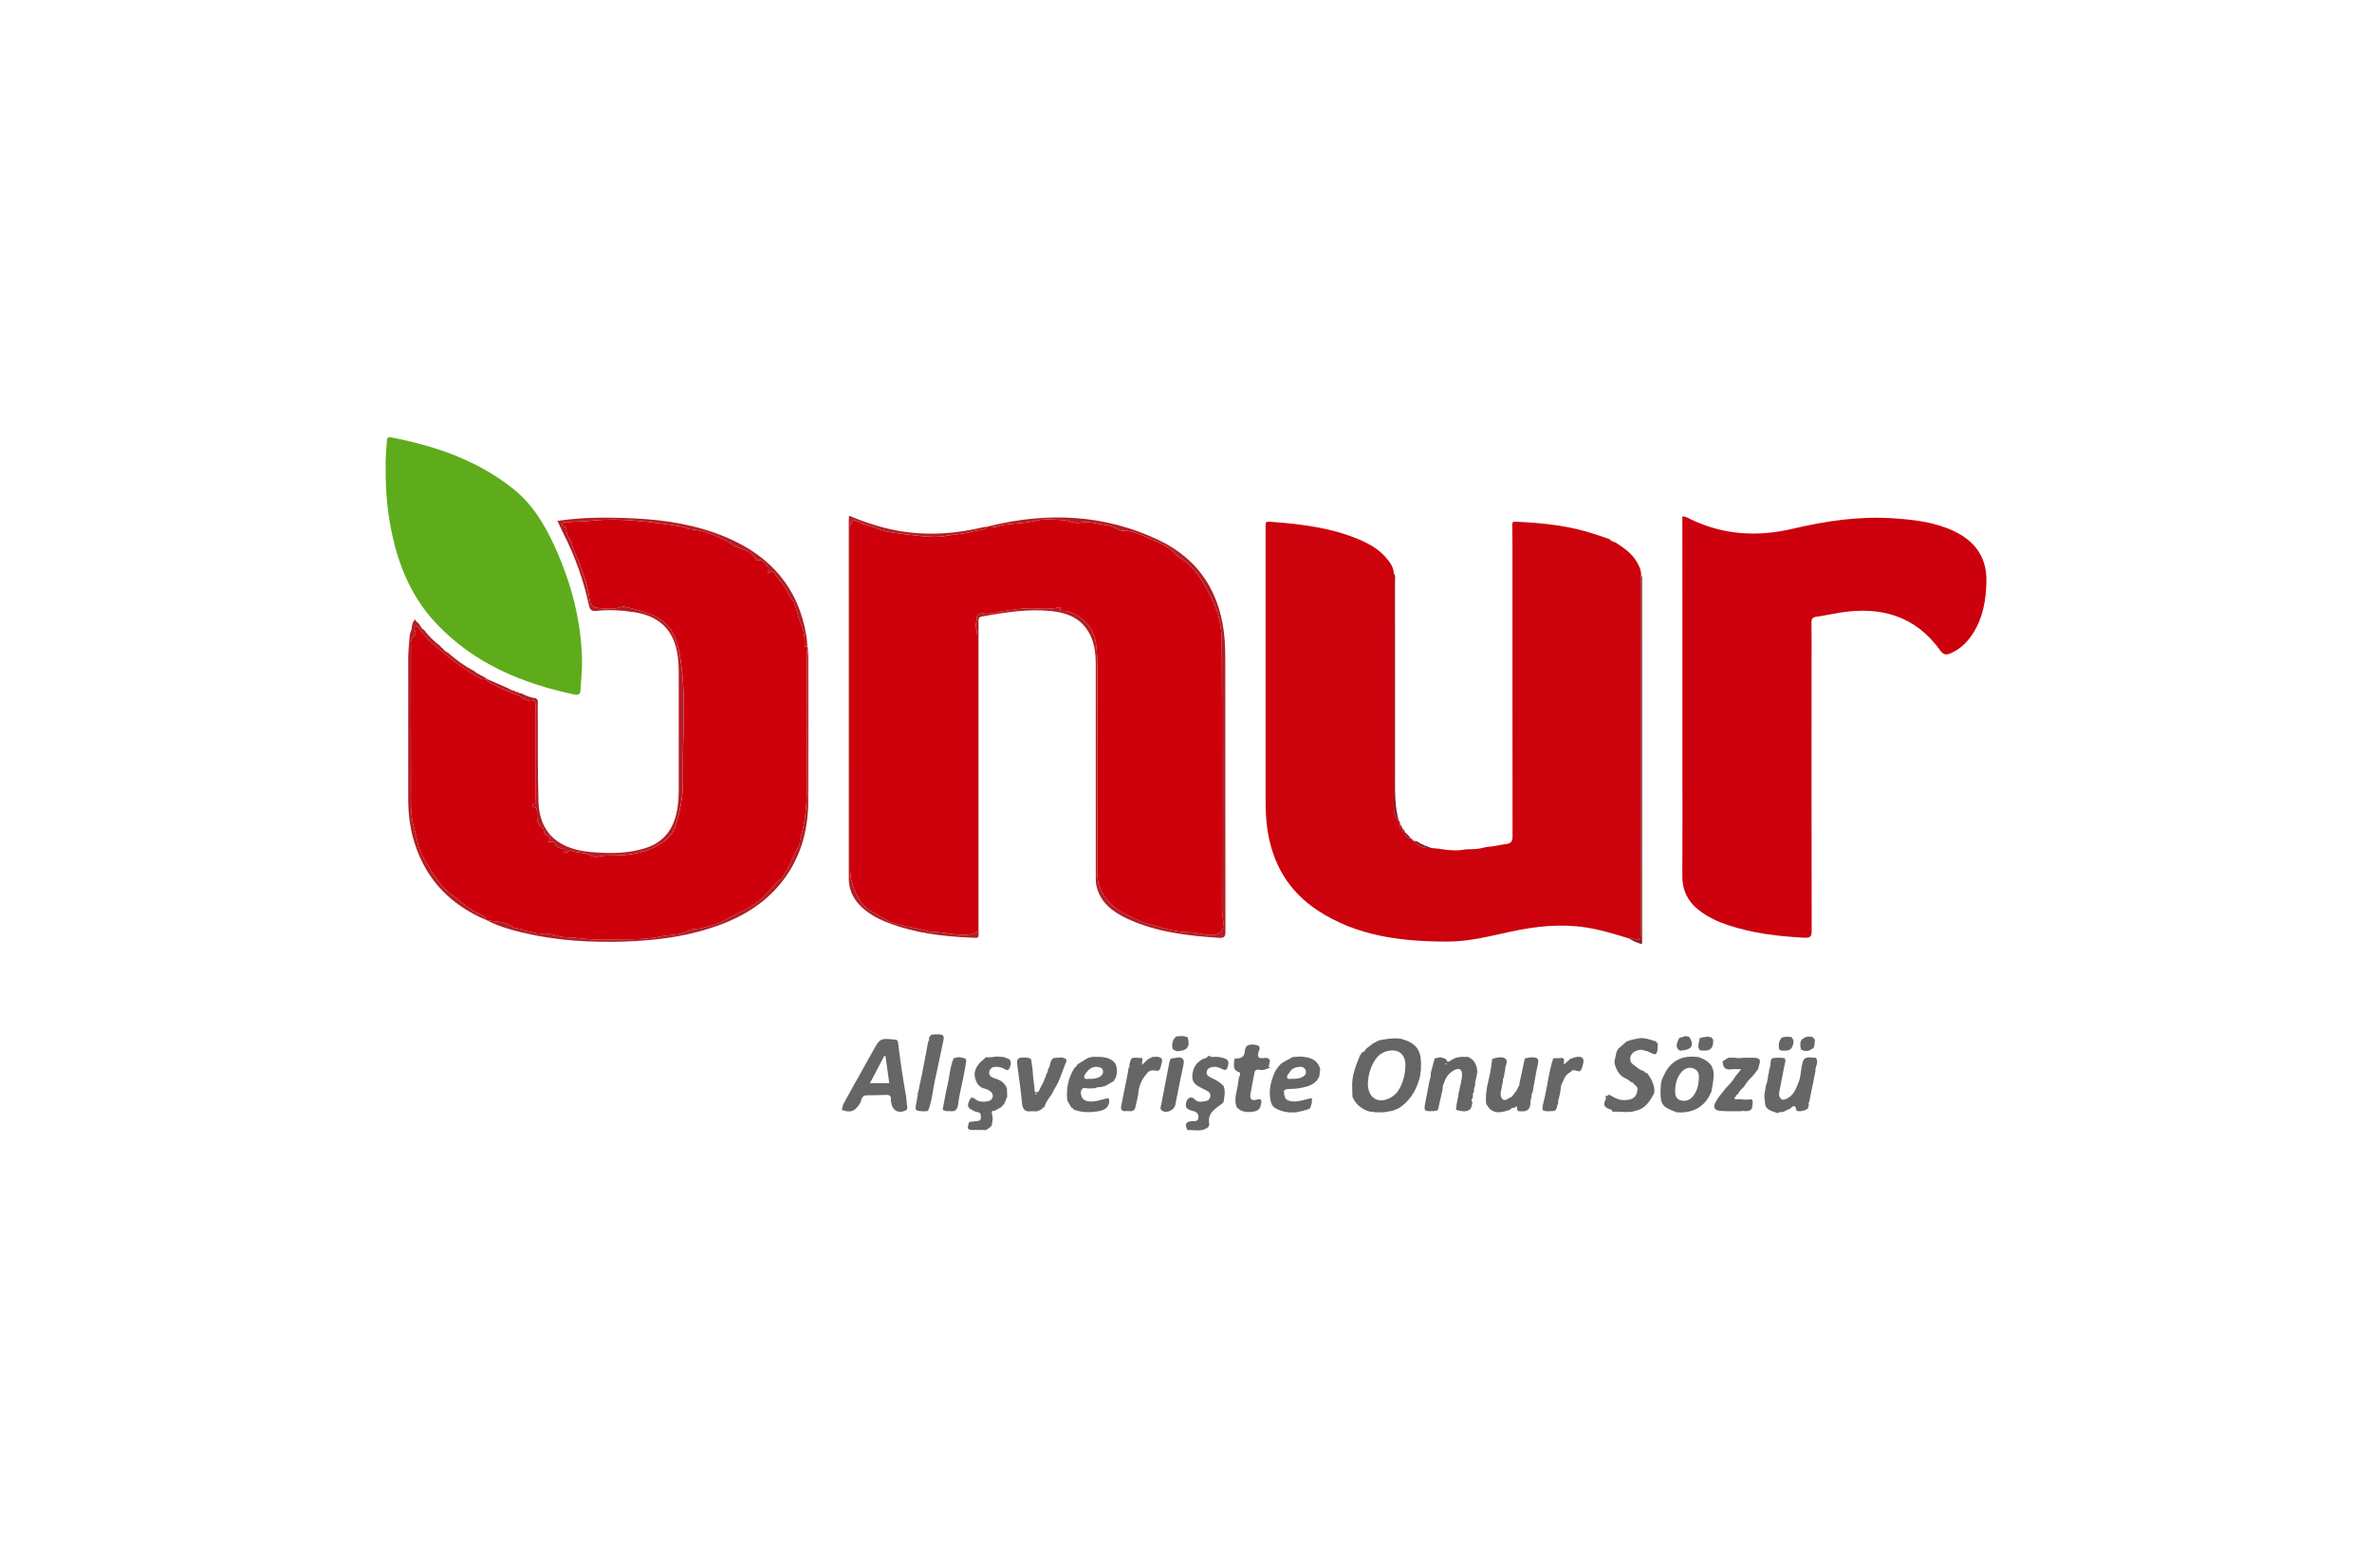 <?xml version="1.0" encoding="utf-8"?>
<!-- Generator: Adobe Illustrator 16.0.0, SVG Export Plug-In . SVG Version: 6.00 Build 0)  -->
<!DOCTYPE svg PUBLIC "-//W3C//DTD SVG 1.1//EN" "http://www.w3.org/Graphics/SVG/1.1/DTD/svg11.dtd">
<svg version="1.1" id="Layer_1" xmlns="http://www.w3.org/2000/svg" xmlns:xlink="http://www.w3.org/1999/xlink" x="0px" y="0px"
	 width="118px" height="78px" viewBox="0 0 118 78" enable-background="new 0 0 118 78" xml:space="preserve">
<g>
	<path fill-rule="evenodd" clip-rule="evenodd" fill="#656565" d="M67.28,54.575c0.001-0.302-0.036-0.603,0.007-0.903
		c0.061-0.42,0.225-0.807,0.385-1.194c0.053-0.018,0.057-0.064,0.064-0.109c0.131-0.005,0.178-0.113,0.242-0.2
		c0.115-0.087,0.23-0.174,0.345-0.261c0.097-0.049,0.193-0.097,0.29-0.145c0.313-0.052,0.624-0.116,0.944-0.09
		c0.043,0.005,0.086,0.009,0.129,0.013c0.723,0.195,0.997,0.525,1.006,1.213c0.001,0.118-0.003,0.236-0.005,0.354
		c-0.008,0.036-0.016,0.072-0.023,0.109c-0.007,0.063-0.013,0.126-0.019,0.189c-0.015,0.056-0.03,0.11-0.045,0.166
		c-0.174,0.602-0.497,1.096-1.032,1.438c-0.1,0.039-0.199,0.077-0.299,0.115c-0.14,0.025-0.278,0.05-0.418,0.075
		c-0.14,0.001-0.278,0.001-0.418,0.002c-0.078-0.012-0.156-0.023-0.234-0.035l-0.016-0.003l-0.01,0.014
		C67.762,55.209,67.452,54.976,67.28,54.575z M68.047,53.915c0,0.719,0.504,1.02,1.095,0.721c0.23-0.117,0.395-0.297,0.51-0.525
		c0.17-0.333,0.25-0.691,0.264-1.062c0.021-0.588-0.352-0.891-0.921-0.743c-0.235,0.061-0.429,0.201-0.569,0.407
		C68.165,53.096,68.065,53.524,68.047,53.915z"/>
	<path fill-rule="evenodd" clip-rule="evenodd" fill="#666666" d="M41.876,55.223c0.023-0.088,0.046-0.176,0.069-0.265
		c0.202-0.366,0.404-0.733,0.606-1.101c0.019-0.03,0.037-0.062,0.055-0.092c0.266-0.476,0.534-0.95,0.796-1.428
		c0.377-0.685,0.376-0.686,1.167-0.603c0.01,0.001,0.02,0.003,0.029,0.005c0.023,0.027,0.048,0.054,0.072,0.081
		c0.111,0.92,0.242,1.838,0.408,2.75c0.01,0.098,0.021,0.195,0.031,0.293c-0.029,0.138,0.136,0.321-0.091,0.41
		c-0.336,0.133-0.607-0.015-0.673-0.359c-0.012-0.057-0.021-0.113-0.033-0.169c0.036-0.191-0.033-0.275-0.236-0.265
		c-0.318,0.017-0.636,0.014-0.954,0.02c-0.289-0.001-0.25,0.271-0.354,0.424C42.515,55.315,42.305,55.385,41.876,55.223z
		 M44.238,53.897c-0.064-0.464-0.127-0.906-0.188-1.35c-0.021-0.001-0.04-0.002-0.061-0.003c-0.231,0.44-0.464,0.882-0.711,1.353
		C43.618,53.897,43.912,53.897,44.238,53.897z"/>
	<path fill-rule="evenodd" clip-rule="evenodd" fill="#666666" d="M79.833,54.806c0.031-0.089,0.111-0.177,0.003-0.268l0.001-0.002
		c0.096,0.049,0.149-0.072,0.236-0.058c0.258,0.152,0.516,0.305,0.836,0.255c0.242-0.013,0.44-0.092,0.519-0.349
		c0.008-0.039,0.016-0.078,0.023-0.117c0.023-0.114-0.002-0.209-0.113-0.266c-0.021-0.021-0.041-0.044-0.062-0.065
		c-0.029-0.049-0.066-0.087-0.128-0.087c-0.08-0.058-0.152-0.132-0.241-0.168c-0.333-0.135-0.484-0.405-0.577-0.726
		c-0.006-0.04-0.012-0.08-0.019-0.12c0.034-0.159,0.068-0.318,0.103-0.478c0.028-0.057,0.056-0.112,0.083-0.168
		c0.139-0.121,0.276-0.242,0.415-0.362c0.227-0.104,0.474-0.125,0.713-0.179c0.098,0.012,0.195,0.023,0.293,0.035
		c0.15,0.043,0.301,0.086,0.45,0.13c0.035,0.041,0.069,0.084,0.104,0.126c-0.007,0.119-0.014,0.238-0.021,0.357
		c-0.018,0.039-0.035,0.079-0.053,0.118c-0.02,0.017-0.038,0.033-0.058,0.05c-0.188-0.028-0.336-0.173-0.531-0.183
		c-0.157-0.075-0.313-0.041-0.457,0.026c-0.279,0.13-0.346,0.486-0.114,0.657c0.163,0.12,0.313,0.27,0.518,0.324
		c0,0,0.021,0.009,0.021,0.008c0.028,0.063,0.087,0.081,0.145,0.1c0.016,0.012,0.03,0.023,0.046,0.035
		c0.072,0.117,0.163,0.227,0.213,0.352c0.086,0.221,0.184,0.48,0.071,0.686c-0.193,0.352-0.422,0.705-0.869,0.799
		c-0.021-0.003-0.039,0.003-0.055,0.019c-0.37,0.098-0.746,0.011-1.119,0.032l0.004,0.006c-0.009-0.137-0.138-0.122-0.216-0.162
		C79.837,55.085,79.757,54.984,79.833,54.806z"/>
	<path fill-rule="evenodd" clip-rule="evenodd" fill="#666666" d="M83.655,55.354c-0.08-0.002-0.159-0.004-0.239-0.006
		c-0.706-0.253-0.806-0.373-0.811-0.998c-0.002-0.146,0.016-0.293,0.024-0.44c0.01-0.047,0.021-0.094,0.03-0.142
		c0.244-0.665,0.645-1.146,1.412-1.19c0.04,0,0.081-0.001,0.121-0.001c0.06,0.003,0.118,0.006,0.178,0.009
		c0.04,0.003,0.08,0.005,0.12,0.008c0.583,0.207,0.796,0.484,0.756,1.017c-0.018,0.236-0.07,0.47-0.107,0.704
		c-0.053,0.104-0.105,0.209-0.157,0.313C84.672,55.113,84.221,55.338,83.655,55.354z M83.335,54.274
		c-0.005,0.198,0.026,0.391,0.239,0.465c0.234,0.081,0.455,0.027,0.622-0.162c0.212-0.24,0.29-0.534,0.315-0.848
		c0.019-0.23,0.003-0.447-0.239-0.553c-0.255-0.111-0.472-0.006-0.637,0.186C83.415,53.621,83.339,53.938,83.335,54.274z"/>
	<path fill-rule="evenodd" clip-rule="evenodd" fill="#666666" d="M87.806,54.913c-0.013-0.135-0.025-0.271-0.038-0.406
		c0.01-0.057,0.019-0.114,0.028-0.171c0.017-0.103,0.034-0.204,0.051-0.307c0.068-0.192,0.106-0.391,0.123-0.593
		c0.045-0.056,0.04-0.119,0.033-0.184c0.061-0.132,0.071-0.274,0.081-0.417c0.008-0.037,0.016-0.073,0.023-0.109
		c0.012-0.017,0.023-0.032,0.034-0.049c0.021-0.001,0.038-0.01,0.049-0.027c0.199-0.025,0.398-0.031,0.598,0.004
		c0.012,0.041,0.023,0.081,0.035,0.122c-0.024,0.116-0.052,0.231-0.074,0.349c-0.08,0.408-0.159,0.817-0.238,1.227
		c-0.023,0.124,0.003,0.24,0.092,0.328c0.061,0.06,0.137,0.046,0.221,0.015c0.398-0.152,0.521-0.524,0.657-0.862
		c0.095-0.233,0.099-0.504,0.143-0.758c0.014-0.055,0.027-0.108,0.042-0.163c0.023-0.155,0.088-0.274,0.265-0.289l0.027,0.002
		l0.023-0.015c0.118,0.009,0.235,0.018,0.354,0.026c0.165,0.229-0.051,0.446-0.022,0.672c-0.022,0.1-0.045,0.198-0.067,0.297
		c-0.006,0.042-0.013,0.084-0.019,0.127c-0.008,0.038-0.015,0.076-0.022,0.115c-0.03,0.141-0.061,0.281-0.091,0.422
		c-0.034,0.176-0.068,0.352-0.102,0.527c-0.036,0.059-0.045,0.122-0.029,0.188c-0.016,0.058-0.031,0.114-0.046,0.172
		c-0.14,0.13-0.553,0.191-0.574,0.08c-0.073-0.39-0.229-0.095-0.346-0.054c-0.102,0.035-0.195,0.09-0.293,0.136
		c-0.094,0.045-0.217-0.023-0.296,0.078C88.191,55.272,87.853,55.281,87.806,54.913z"/>
	<path fill-rule="evenodd" clip-rule="evenodd" fill="#666666" d="M76.141,54.865c-0.005,0.035-0.01,0.07-0.015,0.105
		c-0.036,0.283-0.223,0.348-0.471,0.325c-0.04-0.002-0.079-0.004-0.119-0.006c-0.051-0.038-0.065-0.087-0.067-0.151
		c-0.004-0.154-0.063-0.069-0.111-0.021c-0.102-0.017-0.176,0.032-0.24,0.103c-0.636,0.227-0.932,0.152-1.187-0.296
		c-0.034-0.281,0.003-0.559,0.044-0.836c0.097-0.432,0.204-0.862,0.242-1.304c0.006-0.075,0.024-0.106,0.089-0.119
		c0.194-0.041,0.418-0.106,0.576,0.008c0.148,0.107,0.031,0.305,0,0.462c-0.007,0.038-0.002,0.078-0.003,0.117
		c-0.01,0.037-0.021,0.074-0.031,0.111c-0.006,0.043-0.013,0.085-0.019,0.128c-0.006,0.04-0.012,0.08-0.018,0.119
		c-0.043,0.054-0.052,0.114-0.042,0.18c-0.021,0.1-0.04,0.198-0.061,0.298c-0.006,0.04-0.012,0.079-0.019,0.119
		c-0.011,0.038-0.021,0.075-0.031,0.113c-0.001,0.062-0.001,0.123-0.002,0.186c0.063,0.265,0.206,0.286,0.407,0.135
		c0.131-0.032,0.205-0.128,0.267-0.238c0.085-0.087,0.155-0.183,0.188-0.302c0.041-0.058,0.085-0.114,0.069-0.191
		c0.009-0.04,0.018-0.08,0.027-0.119c0.078-0.368,0.156-0.735,0.235-1.103c0.02-0.004,0.034-0.016,0.044-0.034
		c0.099-0.015,0.197-0.03,0.296-0.046c0.042,0.003,0.083,0.005,0.125,0.007c0.207,0.022,0.239,0.123,0.194,0.323
		c-0.104,0.459-0.176,0.926-0.261,1.39c-0.067,0.108-0.057,0.234-0.077,0.353C76.127,54.736,76.132,54.801,76.141,54.865z"/>
	<path fill-rule="evenodd" clip-rule="evenodd" fill="#656565" d="M71.832,53.91c-0.074,0.086-0.057,0.194-0.067,0.295
		c-0.076,0.339-0.152,0.678-0.229,1.017v-0.001c-0.084,0.063-0.183,0.063-0.281,0.066c-0.399,0.019-0.43-0.018-0.354-0.4
		c0.073-0.365,0.141-0.73,0.211-1.097c0.035-0.129,0.084-0.256,0.063-0.394c0.065-0.245,0.13-0.49,0.195-0.734
		c0.097-0.019,0.194-0.037,0.291-0.055c0.117,0.049,0.265,0.035,0.328,0.19c0.022,0.056,0.1,0.041,0.146-0.01
		c0.048-0.029,0.096-0.058,0.143-0.086l0.021-0.007c0.049-0.022,0.098-0.044,0.146-0.066c0.193-0.054,0.39-0.042,0.586-0.037
		c0.256,0.111,0.386,0.297,0.444,0.58c0.063,0.307-0.119,0.566-0.094,0.857c-0.063,0.091-0.055,0.195-0.057,0.299
		c-0.062,0.069-0.058,0.154-0.052,0.238c-0.004,0.02-0.007,0.038-0.011,0.057c-0.048,0.083-0.11,0.168,0.017,0.238
		c-0.015,0.007-0.029,0.013-0.043,0.019c-0.016,0.342-0.189,0.53-0.805,0.344c0.012-0.097,0.022-0.193,0.034-0.289
		c0.024-0.123,0.049-0.246,0.074-0.368c0.009-0.059,0.018-0.116,0.027-0.175c0.031-0.141,0.062-0.281,0.093-0.422
		c0.012-0.059,0.023-0.116,0.035-0.175c0.015-0.097,0.04-0.193,0.042-0.291c0.007-0.302-0.147-0.393-0.417-0.239
		C72.067,53.408,71.903,53.626,71.832,53.91z M71.927,52.976c0.013-0.009,0.037-0.02,0.035-0.024
		c-0.004-0.022-0.017-0.042-0.026-0.063c-0.011,0.014-0.028,0.026-0.03,0.041C71.904,52.943,71.918,52.959,71.927,52.976z"/>
	<path fill-rule="evenodd" clip-rule="evenodd" fill="#666666" d="M64.494,55.346c-0.119,0.002-0.238,0.004-0.357,0.007
		c-0.117-0.021-0.237-0.027-0.348-0.064c-0.504-0.168-0.557-0.288-0.609-0.716c-0.045-0.37,0.043-0.725,0.168-1.07
		c0.031-0.069,0.063-0.138,0.094-0.206c0.047-0.067,0.092-0.135,0.139-0.202c0.037-0.043,0.073-0.086,0.109-0.129
		c0.186-0.163,0.418-0.247,0.625-0.371c0.119-0.008,0.239-0.016,0.358-0.023c0.448,0.025,0.856,0.114,1.003,0.623
		c-0.014,0.119-0.028,0.239-0.043,0.358c-0.18,0.43-0.579,0.516-0.967,0.588c-0.187,0.035-0.388,0.04-0.576,0.047
		c-0.277,0.011-0.221,0.148-0.199,0.302c0.032,0.232,0.199,0.297,0.402,0.315c0.335,0.029,0.641-0.108,0.96-0.168
		c0.044,0.181-0.022,0.344-0.08,0.508C64.963,55.269,64.721,55.283,64.494,55.346z M64.297,53.68
		c0.175,0.002,0.332-0.01,0.478-0.081c0.124-0.061,0.216-0.157,0.187-0.302c-0.032-0.159-0.162-0.223-0.313-0.213
		c-0.204,0.012-0.386,0.083-0.497,0.271c-0.055,0.091-0.165,0.185-0.111,0.287C64.089,53.731,64.22,53.667,64.297,53.68z"/>
	<path fill-rule="evenodd" clip-rule="evenodd" fill="#666666" d="M49.691,52.576c0.099,0.009,0.197,0.019,0.296,0.028
		c0.015,0.013,0.028,0.033,0.044,0.036c0.274,0.054,0.295,0.211,0.215,0.447c-0.104,0.303-0.252,0.084-0.385,0.051
		c-0.039-0.009-0.074-0.028-0.113-0.035c-0.211-0.033-0.448-0.053-0.526,0.192c-0.084,0.264,0.173,0.335,0.345,0.39
		c0.257,0.081,0.426,0.228,0.523,0.47c0.006,0.137,0.012,0.274,0.017,0.411c-0.048,0.116-0.097,0.232-0.145,0.35
		c-0.014,0.017-0.027,0.033-0.042,0.051c-0.043,0.045-0.088,0.09-0.132,0.136c-0.112,0.06-0.224,0.119-0.336,0.179
		c-0.046,0.007-0.118-0.028-0.114,0.066c0.003,0.021,0.006,0.041,0.008,0.062c0.014,0.077,0.027,0.154,0.041,0.231
		c-0.013,0.103-0.025,0.204-0.039,0.307c-0.03,0.153-0.193,0.177-0.275,0.28c-0.27-0.001-0.54-0.002-0.811-0.003
		c-0.038-0.023-0.076-0.047-0.115-0.069c0.01-0.015,0.008-0.026-0.006-0.037c0.012-0.056,0.023-0.111,0.034-0.167
		c0.013-0.041,0.026-0.083,0.04-0.125c0.117-0.013,0.234-0.027,0.352-0.04c0.109-0.011,0.234-0.012,0.229-0.167
		c-0.006-0.118,0.025-0.262-0.176-0.283c-0.11-0.013-0.218-0.081-0.32-0.137c-0.244-0.134-0.119-0.338-0.051-0.49
		c0.076-0.174,0.198-0.063,0.309,0.011c0.175,0.115,0.377,0.111,0.574,0.079c0.123-0.02,0.226-0.095,0.252-0.222
		c0.025-0.127-0.04-0.229-0.149-0.295c-0.067-0.04-0.137-0.091-0.212-0.104c-0.365-0.07-0.48-0.337-0.535-0.655
		c-0.001-0.042-0.002-0.084-0.002-0.125c0.045-0.324,0.257-0.535,0.495-0.728c0.019-0.022,0.036-0.045,0.055-0.068
		c0.16,0.011,0.319,0.012,0.478-0.028C49.571,52.574,49.63,52.575,49.691,52.576z"/>
	<path fill-rule="evenodd" clip-rule="evenodd" fill="#666666" d="M55.415,52.838c0.019,0.021,0.038,0.041,0.056,0.061
		c0.131,0.256,0.119,0.514,0.012,0.773c-0.049,0.022-0.055,0.068-0.063,0.114c-0.139,0.08-0.278,0.16-0.417,0.241
		c-0.059,0.018-0.119,0.035-0.178,0.053c-0.02,0.005-0.04,0.009-0.061,0.014c-0.104-0.012-0.203,0.009-0.297,0.054
		c-0.1,0.003-0.199,0.007-0.299,0.011c-0.123,0.004-0.279-0.072-0.355,0.049c-0.072,0.114-0.049,0.276,0.016,0.399
		c0.072,0.14,0.212,0.187,0.37,0.201c0.335,0.031,0.634-0.124,0.953-0.164c0.011,0.054,0.022,0.107,0.034,0.162
		c-0.041,0.334-0.263,0.442-0.566,0.491c-0.379,0.062-0.747,0.065-1.113-0.054c-0.016-0.007-0.031-0.008-0.047-0.003
		c-0.009-0.006-0.02-0.009-0.029-0.01c-0.02-0.08-0.102-0.09-0.15-0.136l0.004-0.001c-0.059-0.103-0.119-0.205-0.178-0.308
		c-0.007-0.033-0.014-0.066-0.02-0.1c-0.045-0.568,0.07-1.097,0.384-1.576c0.065-0.028,0.102-0.082,0.126-0.146
		c0.174-0.107,0.348-0.214,0.521-0.321c0.076-0.019,0.152-0.037,0.229-0.056C54.72,52.593,55.107,52.55,55.415,52.838z
		 M54.212,53.682c0.176-0.001,0.33-0.015,0.476-0.089c0.13-0.066,0.201-0.173,0.184-0.308c-0.021-0.156-0.165-0.188-0.292-0.198
		c-0.213-0.018-0.379,0.082-0.508,0.246c-0.068,0.086-0.164,0.185-0.128,0.285C53.988,53.744,54.131,53.66,54.212,53.682z"/>
	<path fill-rule="evenodd" clip-rule="evenodd" fill="#666666" d="M59.073,56.233c-0.148-0.302-0.083-0.425,0.232-0.447
		c0.132-0.009,0.302,0.034,0.313-0.177c0.012-0.183-0.072-0.279-0.263-0.325c-0.361-0.089-0.423-0.2-0.325-0.492
		c0.059-0.178,0.26-0.247,0.383-0.106c0.175,0.196,0.381,0.131,0.575,0.102c0.11-0.017,0.208-0.104,0.224-0.248
		c0.014-0.134-0.059-0.202-0.16-0.258c-0.087-0.047-0.175-0.094-0.264-0.137c-0.275-0.134-0.512-0.274-0.473-0.656
		c0.037-0.361,0.192-0.611,0.506-0.783c0.091-0.051,0.225-0.033,0.27-0.161c0.034,0,0.068,0,0.102,0
		c0.029,0.055,0.081,0.048,0.129,0.045c0.209-0.012,0.416,0.003,0.613,0.078c0.239,0.092,0.18,0.28,0.127,0.449
		c-0.061,0.199-0.193,0.102-0.309,0.053c-0.128-0.055-0.26-0.101-0.4-0.083c-0.143,0.019-0.281,0.063-0.32,0.219
		c-0.043,0.168,0.077,0.252,0.208,0.315c0.231,0.111,0.464,0.222,0.634,0.426c0.096,0.271,0.034,0.538-0.012,0.807
		c-0.336,0.292-0.823,0.486-0.705,1.078c0.01,0.043-0.027,0.094-0.043,0.141C59.802,56.346,59.425,56.209,59.073,56.233z"/>
	<path fill-rule="evenodd" clip-rule="evenodd" fill="#666666" d="M52.47,54.163c-0.059,0.111-0.117,0.223-0.177,0.334
		c-0.146,0.183-0.278,0.374-0.345,0.602c-0.061,0.006-0.107,0.031-0.122,0.096c-0.075,0.033-0.151,0.065-0.227,0.099
		c-0.04,0.002-0.079,0.004-0.118,0.007c-0.06-0.003-0.12-0.016-0.178-0.007c-0.314,0.044-0.432-0.095-0.46-0.405
		c-0.057-0.615-0.147-1.229-0.23-1.841c-0.05-0.374,0.001-0.437,0.384-0.426c0.109,0.003,0.219,0.008,0.303,0.095
		c0.01,0.082,0.02,0.163,0.029,0.244c0.01,0.059,0.021,0.116,0.03,0.174c0.01,0.121,0.02,0.243,0.029,0.364
		c0.016,0.137,0.03,0.274,0.046,0.411c0.008,0.044,0.014,0.087,0.021,0.13c0.028,0.107-0.038,0.279,0.091,0.31
		c0.134,0.03,0.162-0.145,0.221-0.241c0.127-0.212,0.215-0.442,0.295-0.676c0.047-0.072,0.08-0.149,0.075-0.238
		c0.149-0.159,0.054-0.455,0.31-0.555c0.135-0.009,0.27-0.017,0.403-0.025c0.06,0.049,0.157,0.03,0.195,0.115
		c-0.001,0.031-0.001,0.062-0.001,0.093C52.849,53.267,52.74,53.749,52.47,54.163z M51.533,54.382
		c-0.014,0.013-0.033,0.023-0.037,0.038c-0.002,0.015,0.012,0.032,0.018,0.049c0.018-0.016,0.037-0.029,0.048-0.049
		C51.564,54.415,51.542,54.395,51.533,54.382z"/>
	<path fill-rule="evenodd" clip-rule="evenodd" fill="#B31E24" d="M24.205,45.785c-1.762-0.742-2.994-1.983-3.578-3.825
		c-0.227-0.716-0.32-1.453-0.32-2.203c0.001-2.327-0.004-4.654,0.001-6.982c0.001-0.376,0.045-0.753,0.07-1.129
		c0.012-0.058,0.024-0.114,0.036-0.171c0.115-0.205,0.023-0.489,0.248-0.653c0.021,0.076,0.064,0.135,0.138,0.168l0,0
		c0.018,0.023,0.037,0.047,0.055,0.071c0.015,0.02,0.029,0.038,0.043,0.058c0.044,0.096,0.107,0.176,0.201,0.229l0,0
		c0.223,0.295,0.481,0.553,0.777,0.774l0.001,0.001c0.02,0.019,0.039,0.038,0.059,0.058l0.001,0.001
		c0.004,0.037,0.025,0.054,0.061,0.053l0.004,0.004c0.073,0.109,0.172,0.188,0.291,0.243l0,0c0.397,0.355,0.826,0.666,1.302,0.909
		l0.013-0.009l-0.013,0.008c0.174,0.182,0.439,0.221,0.62,0.393c-0.007,0.008-0.014,0.016-0.021,0.023
		c-0.277,0.018-0.508-0.137-0.706-0.274c-0.363-0.253-0.746-0.481-1.085-0.773c-0.542-0.465-1.15-0.856-1.543-1.476
		c-0.039-0.062-0.083-0.125-0.162-0.101c-0.107,0.033-0.085,0.127-0.055,0.198c0.046,0.104,0.043,0.22-0.04,0.273
		c-0.191,0.123-0.16,0.303-0.16,0.478c-0.001,2.326-0.009,4.651,0.003,6.978c0.004,0.686-0.057,1.369,0.147,2.058
		c0.157,0.532,0.206,1.09,0.507,1.582c0.389,0.633,0.73,1.295,1.352,1.751c0.234,0.172,0.446,0.37,0.685,0.541
		c0.239,0.17,0.473,0.347,0.743,0.448C24.043,45.55,24.156,45.619,24.205,45.785z"/>
	<path fill-rule="evenodd" clip-rule="evenodd" fill="#666666" d="M61.525,55.1c-0.143-0.356-0.025-0.701,0.043-1.048
		c0.021-0.106,0.033-0.214,0.049-0.32c0.006-0.04,0.011-0.08,0.016-0.12c0.018-0.013,0.025-0.029,0.021-0.051
		c0.039-0.074,0.07-0.182-0.012-0.209c-0.352-0.115-0.244-0.391-0.242-0.632c0.018-0.017,0.036-0.034,0.054-0.052
		c0.275,0.008,0.46-0.063,0.478-0.396c0.015-0.262,0.222-0.343,0.565-0.273c0.274,0.056,0.134,0.246,0.104,0.373
		c-0.05,0.207-0.009,0.294,0.219,0.28c0.125-0.008,0.289-0.066,0.353,0.125c-0.015,0.079-0.029,0.159-0.043,0.238
		c-0.023,0.063-0.019,0.107,0.066,0.093l0.002,0.011c-0.019,0.008-0.037,0.015-0.056,0.021c-0.123,0.045-0.241,0.106-0.378,0.104
		c-0.135,0.002-0.311-0.101-0.356,0.132c-0.071,0.357-0.141,0.716-0.204,1.075c-0.039,0.225,0.072,0.337,0.286,0.273
		c0.325-0.098,0.271,0.073,0.228,0.271c-0.037,0.178-0.136,0.272-0.313,0.307C62.079,55.366,61.774,55.356,61.525,55.1z"/>
	<path fill-rule="evenodd" clip-rule="evenodd" fill="#656565" d="M85.923,55.293c-0.078-0.003-0.156-0.009-0.235-0.01
		c-0.412-0.003-0.515-0.175-0.292-0.533c0.139-0.224,0.317-0.422,0.479-0.631c0.166-0.163,0.32-0.335,0.439-0.536
		c0.089-0.11,0.178-0.221,0.305-0.379c-0.191,0-0.327-0.015-0.459,0.003c-0.256,0.032-0.434-0.025-0.454-0.318
		c-0.065-0.12,0.074-0.102,0.106-0.156c0.057-0.033,0.113-0.067,0.17-0.101c0.043,0,0.086-0.001,0.13-0.001
		c0.055-0.002,0.109-0.004,0.164-0.006c0.16,0.039,0.321,0.025,0.481,0.007c0.14,0,0.279,0,0.419,0
		c0.04,0.001,0.08,0.002,0.12,0.002c0.426,0.03,0.193,0.309,0.188,0.5c-0.013,0.017-0.02,0.035-0.021,0.056
		c-0.06,0.079-0.119,0.159-0.18,0.238c-0.036,0.042-0.072,0.084-0.107,0.126c-0.162,0.161-0.312,0.332-0.426,0.531
		c-0.123,0.101-0.225,0.218-0.298,0.359c-0.055,0.025-0.091,0.066-0.103,0.127c-0.043,0.023-0.09,0.054-0.053,0.106
		c0.015,0.021,0.067,0.013,0.104,0.018c0.059,0,0.118,0,0.177,0c0.18,0.032,0.359,0.024,0.54,0.006
		c0.01,0.014,0.023,0.02,0.041,0.017c0.078,0.14,0.002,0.28,0.005,0.421c-0.145,0.244-0.391,0.103-0.585,0.154
		C86.361,55.293,86.142,55.293,85.923,55.293z"/>
	<path fill-rule="evenodd" clip-rule="evenodd" fill="#666666" d="M46.218,51.642c0.015-0.079,0.084-0.115,0.135-0.166
		c0.105-0.003,0.213-0.012,0.318-0.008c0.123,0.004,0.264-0.008,0.278,0.174c-0.007,0.049-0.013,0.097-0.02,0.146
		c-0.137,0.646-0.267,1.293-0.413,1.936c-0.117,0.519-0.146,1.057-0.35,1.555c-0.06,0.007-0.119,0.013-0.178,0.02
		c-0.488-0.021-0.488-0.021-0.385-0.494c0.008-0.038,0.008-0.078,0.011-0.117c0.015-0.091,0.063-0.178,0.032-0.273l0.012-0.013
		c0.02-0.082,0.041-0.163,0.061-0.244c0.008-0.042,0.014-0.084,0.021-0.126c0.038-0.179,0.077-0.358,0.116-0.537
		c0.08-0.418,0.162-0.836,0.242-1.254c0.014-0.079,0.027-0.157,0.041-0.236l0.001-0.001c0.012-0.06,0.023-0.118,0.036-0.178
		C46.232,51.772,46.221,51.706,46.218,51.642z"/>
	<path fill-rule="evenodd" clip-rule="evenodd" fill="#666666" d="M57.809,52.716c-0.001,0.04-0.003,0.08-0.005,0.119
		c-0.023,0.101-0.049,0.2-0.072,0.3l-0.006,0.008c-0.057,0.195-0.205,0.134-0.336,0.119c-0.166-0.011-0.287,0.06-0.371,0.2
		c-0.248,0.282-0.372,0.613-0.395,0.985c-0.02,0.1-0.04,0.199-0.061,0.298c-0.025,0.115-0.051,0.23-0.078,0.346
		c-0.07,0.289-0.309,0.174-0.486,0.196c-0.18,0.022-0.252-0.068-0.227-0.243c0.016-0.079,0.033-0.159,0.049-0.238
		c0.096-0.475,0.191-0.948,0.286-1.423c0.013-0.082,0.025-0.165,0.038-0.247c0.045-0.053,0.051-0.115,0.041-0.181
		c0.047-0.102,0.035-0.226,0.128-0.308c0.041-0.006,0.082-0.012,0.123-0.018c0.118,0.006,0.237,0.011,0.356,0.016
		c0.01,0.014,0.023,0.02,0.041,0.019c-0.008,0.104-0.016,0.206-0.025,0.328c0.108-0.104,0.203-0.196,0.299-0.287
		c0.074-0.037,0.148-0.074,0.222-0.111c0.08-0.005,0.159-0.01,0.239-0.015C57.663,52.603,57.763,52.612,57.809,52.716z"/>
	<path fill-rule="evenodd" clip-rule="evenodd" fill="#666666" d="M77.742,53.843c-0.079,0.108-0.096,0.236-0.105,0.365
		c-0.01,0.06-0.02,0.118-0.029,0.178c-0.021,0.097-0.042,0.194-0.063,0.292c-0.042,0.057-0.04,0.121-0.03,0.187
		c-0.003,0.021-0.005,0.04-0.007,0.061c-0.091,0.11-0.011,0.339-0.239,0.353c-0.183,0.01-0.369,0.055-0.539-0.054
		c0.007-0.078,0.014-0.155,0.021-0.233c0.033-0.143,0.068-0.286,0.101-0.43c0.145-0.633,0.209-1.284,0.419-1.903
		c0.158-0.005,0.317-0.009,0.477-0.014c0.109,0.077,0.026,0.207,0.057,0.325c0.12-0.109,0.215-0.195,0.309-0.281
		c0.104-0.033,0.205-0.079,0.311-0.096c0.229-0.037,0.393,0.017,0.341,0.304c-0.027,0.097-0.054,0.194-0.08,0.291
		c-0.033,0.042-0.067,0.083-0.101,0.125c-0.062-0.014-0.124-0.027-0.187-0.041c-0.099-0.027-0.194-0.045-0.256,0.068l-0.004-0.001
		C77.916,53.438,77.819,53.633,77.742,53.843z"/>
	<path fill-rule="evenodd" clip-rule="evenodd" fill="#656565" d="M47.981,53.303c-0.095,0.563-0.26,1.112-0.32,1.682
		c-0.011,0.037-0.022,0.073-0.033,0.11c-0.104,0.306-0.368,0.155-0.563,0.198c-0.057-0.024-0.114-0.049-0.171-0.073
		c0.079-0.405,0.144-0.814,0.24-1.217c0.106-0.448,0.124-0.917,0.309-1.347c0.073-0.018,0.146-0.034,0.22-0.051
		c0.02-0.001,0.039-0.001,0.059-0.002c0.379,0.061,0.378,0.061,0.307,0.436C48.01,53.127,47.997,53.215,47.981,53.303z"/>
	<path fill-rule="evenodd" clip-rule="evenodd" fill="#666666" d="M59.077,51.607c0.146,0.461,0,0.67-0.491,0.701
		c-0.104-0.017-0.199-0.048-0.265-0.137c-0.024-0.231-0.003-0.447,0.204-0.601c0.079-0.004,0.158-0.009,0.238-0.014
		c0.039,0,0.08,0.001,0.12,0.001C58.948,51.575,59.012,51.591,59.077,51.607z"/>
	<path fill-rule="evenodd" clip-rule="evenodd" fill="#666666" d="M84.568,52.26c-0.172-0.198-0.025-0.403-0.013-0.606
		c0.042-0.011,0.084-0.021,0.127-0.033c0.095-0.015,0.19-0.03,0.286-0.045c0.056,0.016,0.111,0.03,0.168,0.046
		c0.027,0.031,0.055,0.063,0.083,0.095c-0.007,0.018-0.004,0.033,0.01,0.047c-0.006,0.016-0.006,0.031-0.001,0.047
		c-0.003,0.043-0.007,0.087-0.011,0.131c-0.062,0.375-0.343,0.342-0.612,0.329C84.594,52.26,84.583,52.257,84.568,52.26z"/>
	<path fill-rule="evenodd" clip-rule="evenodd" fill="#666666" d="M89.922,52.294c-0.059-0.003-0.116-0.005-0.175-0.008
		c-0.051-0.021-0.103-0.042-0.154-0.063c-0.087-0.405-0.02-0.538,0.329-0.648c0.079,0.006,0.159,0.011,0.238,0.017
		c0.043,0.048,0.085,0.096,0.128,0.144c-0.011,0.106-0.021,0.213-0.03,0.319c-0.017,0.032-0.033,0.065-0.05,0.098
		c-0.077,0.045-0.154,0.089-0.231,0.134C89.958,52.278,89.939,52.281,89.922,52.294z"/>
	<path fill-rule="evenodd" clip-rule="evenodd" fill="#666666" d="M84.043,51.598c0.262,0.435,0.108,0.655-0.476,0.683
		c-0.285-0.197-0.119-0.416-0.03-0.631c0.11-0.033,0.22-0.065,0.329-0.099C83.925,51.566,83.985,51.582,84.043,51.598z"/>
	<path fill-rule="evenodd" clip-rule="evenodd" fill="#666666" d="M89.112,51.601c0.158,0.149,0.121,0.325,0.045,0.487
		c-0.11,0.239-0.34,0.184-0.541,0.188c-0.033-0.016-0.067-0.032-0.101-0.048c-0.058-0.218-0.031-0.419,0.12-0.594
		C88.791,51.569,88.952,51.584,89.112,51.601z"/>
	<path fill-rule="evenodd" clip-rule="evenodd" fill="#666666" d="M53.966,55.422L53.96,55.42L53.966,55.422z"/>
	<path fill-rule="evenodd" clip-rule="evenodd" fill="#CD000C" d="M24.205,45.785c-0.048-0.166-0.161-0.235-0.326-0.298
		c-0.27-0.102-0.503-0.278-0.743-0.448c-0.239-0.171-0.451-0.369-0.685-0.541c-0.622-0.456-0.963-1.118-1.352-1.751
		c-0.302-0.492-0.35-1.05-0.507-1.582c-0.204-0.688-0.143-1.372-0.147-2.058c-0.013-2.326-0.004-4.651-0.003-6.978
		c0-0.175-0.032-0.354,0.16-0.478c0.083-0.054,0.085-0.169,0.04-0.273c-0.03-0.071-0.052-0.165,0.055-0.198
		c0.079-0.024,0.123,0.039,0.162,0.101c0.393,0.619,1.001,1.011,1.543,1.476c0.34,0.292,0.722,0.521,1.085,0.773
		c0.197,0.138,0.429,0.292,0.706,0.274c0.021,0.032,0.034,0.078,0.063,0.097c0.447,0.279,0.938,0.471,1.426,0.654
		c0.226,0.085,0.418,0.324,0.636,0.289c0.335-0.054,0.315,0.124,0.325,0.329c0.004,0.089,0.008,0.179,0.008,0.268
		c0.001,1.417,0.002,2.835,0,4.252c0,0.119,0.048,0.256-0.121,0.332c-0.081,0.036-0.059,0.131,0.034,0.145
		c0.158,0.023,0.143,0.132,0.151,0.242c0.02,0.28-0.062,0.596,0.275,0.772c0.05,0.026,0.059,0.144,0.075,0.221
		c0.015,0.072,0.029,0.135,0.118,0.146c0.264,0.031,0.155,0.203,0.102,0.37c0.171-0.061,0.28-0.07,0.35,0.117
		c0.04,0.105,0.178,0.179,0.324,0.174c0.049-0.002,0.16-0.048,0.125,0.084c-0.056,0.21,0.046,0.157,0.149,0.09
		c0.062-0.041,0.127-0.073,0.195-0.048c0.305,0.114,0.648,0.059,0.942,0.227c0.151,0.087,0.333,0.093,0.495,0.048
		c0.178-0.049,0.354-0.045,0.532-0.043c0.93,0.01,1.822-0.134,2.601-0.681c0.258-0.181,0.486-0.425,0.586-0.727
		c0.26-0.79,0.413-1.615,0.394-2.44c-0.047-2.06,0.206-4.13-0.168-6.18c-0.12-0.659-0.32-1.276-0.917-1.692
		c-0.519-0.362-1.118-0.478-1.706-0.637c-0.103-0.027-0.204-0.047-0.317-0.005c-0.336,0.124-0.691,0.075-1.033,0.051
		c-0.217-0.015-0.455-0.048-0.5-0.396c-0.089-0.685-0.312-1.339-0.573-1.983c-0.109-0.27-0.254-0.534-0.317-0.816
		c-0.062-0.274-0.331-0.475-0.264-0.788c0.002-0.011-0.02-0.035-0.036-0.042c-0.071-0.034-0.208-0.013-0.162-0.152
		c0.044-0.136,0.176-0.101,0.282-0.106c0.405-0.022,0.813-0.026,1.215-0.069c0.703-0.074,1.401-0.059,2.105,0.003
		c0.79,0.069,1.574,0.165,2.354,0.298c0.15,0.025,0.26,0.125,0.418,0.133c0.636,0.034,1.204,0.297,1.768,0.567
		c0.169,0.081,0.311,0.214,0.472,0.29c0.367,0.173,0.822,0.196,0.998,0.658c0.015,0.038,0.045,0.047,0.094,0.034
		c0.306-0.078,0.371,0.211,0.54,0.35c0.064,0.052-0.241,0.487,0.17,0.172c0.008-0.006,0.066,0.037,0.089,0.066
		c0.138,0.176,0.262,0.363,0.411,0.53c0.243,0.271,0.296,0.657,0.564,0.911c0.06,0.057,0.059,0.144,0.088,0.214
		c0.121,0.285,0.151,0.605,0.272,0.874c0.145,0.323,0.215,0.631,0.2,0.973c-0.004,0.103-0.009,0.209,0.143,0.203
		c0.006,0.041,0.013,0.082,0.019,0.123c-0.079,0.096-0.043,0.21-0.043,0.315c-0.002,2.038-0.006,4.076,0,6.113
		c0.003,1.019-0.028,2.031-0.335,3.013c-0.038,0.123,0.004,0.254-0.08,0.373c-0.241,0.341-0.338,0.755-0.555,1.113
		c-0.112,0.186-0.195,0.405-0.36,0.534c-0.313,0.244-0.537,0.57-0.814,0.845c-0.591,0.585-1.359,0.826-2.044,1.221
		c-0.312,0.18-0.691,0.262-1.056,0.353c-0.221,0.056-0.467,0.013-0.657,0.124c-0.426,0.25-0.918,0.188-1.369,0.287
		c-0.918,0.199-1.88,0.122-2.824,0.159c-0.648,0.025-1.281-0.097-1.923-0.12c-0.436-0.017-0.842-0.299-1.297-0.139
		c-0.035,0.013-0.089-0.035-0.136-0.053c-0.234-0.088-0.49-0.064-0.728-0.2c-0.102-0.059-0.335-0.022-0.459-0.116
		c-0.39-0.298-0.857-0.254-1.295-0.339L24.205,45.785z"/>
	<path fill-rule="evenodd" clip-rule="evenodd" fill="#5EAC1C" d="M19.187,23.312c-0.023-0.393,0.031-0.878,0.059-1.364
		c0.008-0.144,0.036-0.22,0.211-0.186c2.188,0.426,4.257,1.127,6.038,2.532c1,0.789,1.621,1.836,2.132,2.971
		c0.802,1.776,1.286,3.63,1.327,5.585c0.011,0.495-0.051,0.991-0.074,1.487c-0.009,0.192-0.096,0.265-0.284,0.225
		c-2.618-0.549-5.011-1.544-6.887-3.531c-1.134-1.201-1.793-2.655-2.159-4.252C19.295,25.669,19.172,24.546,19.187,23.312z"/>
	<path fill-rule="evenodd" clip-rule="evenodd" fill="#B31E24" d="M40.165,32.181c-0.152,0.006-0.146-0.101-0.143-0.203
		c0.015-0.342-0.055-0.649-0.2-0.973c-0.121-0.269-0.151-0.589-0.272-0.874c-0.03-0.07-0.028-0.157-0.088-0.214
		c-0.268-0.254-0.321-0.64-0.564-0.911c-0.149-0.167-0.273-0.354-0.411-0.53c-0.023-0.029-0.081-0.072-0.089-0.066
		c-0.411,0.315-0.106-0.12-0.17-0.172c-0.169-0.139-0.233-0.428-0.54-0.35c-0.049,0.013-0.08,0.004-0.094-0.034
		c-0.176-0.462-0.631-0.485-0.998-0.658c-0.162-0.076-0.303-0.209-0.472-0.29c-0.564-0.271-1.131-0.533-1.768-0.567
		c-0.158-0.008-0.268-0.107-0.418-0.133c-0.781-0.133-1.565-0.229-2.354-0.298c-0.704-0.062-1.402-0.077-2.105-0.003
		c-0.403,0.043-0.81,0.047-1.215,0.069c-0.105,0.006-0.237-0.029-0.282,0.106c-0.046,0.14,0.091,0.118,0.162,0.152
		c0.016,0.007,0.038,0.031,0.036,0.042c-0.066,0.313,0.202,0.514,0.264,0.788c0.063,0.282,0.208,0.547,0.317,0.816
		c0.261,0.645,0.483,1.299,0.573,1.983c0.046,0.349,0.284,0.382,0.5,0.396c0.342,0.024,0.697,0.073,1.033-0.051
		c0.113-0.042,0.214-0.022,0.317,0.005c0.588,0.159,1.187,0.274,1.706,0.637c0.597,0.416,0.797,1.033,0.917,1.692
		c0.374,2.05,0.122,4.12,0.168,6.18c0.019,0.825-0.134,1.65-0.394,2.44c-0.1,0.302-0.328,0.546-0.586,0.727
		c-0.779,0.547-1.671,0.69-2.601,0.681c-0.178-0.002-0.354-0.006-0.532,0.043c-0.162,0.045-0.343,0.039-0.495-0.048
		c-0.294-0.168-0.638-0.112-0.942-0.227c-0.068-0.025-0.134,0.007-0.195,0.048c-0.103,0.067-0.205,0.12-0.149-0.09
		c0.035-0.132-0.076-0.086-0.125-0.084c-0.146,0.005-0.284-0.068-0.324-0.174c-0.069-0.188-0.179-0.178-0.35-0.117
		c0.054-0.167,0.163-0.339-0.102-0.37c-0.089-0.011-0.103-0.073-0.118-0.146c-0.016-0.077-0.025-0.194-0.075-0.221
		c-0.337-0.177-0.255-0.492-0.275-0.772c-0.008-0.11,0.006-0.219-0.151-0.242c-0.092-0.014-0.115-0.108-0.034-0.145
		c0.169-0.076,0.121-0.213,0.121-0.332c0.002-1.417,0.001-2.835,0-4.252c0-0.089-0.004-0.179-0.008-0.268
		c-0.009-0.205,0.01-0.383-0.325-0.329c-0.218,0.035-0.41-0.204-0.636-0.289c-0.489-0.184-0.979-0.375-1.426-0.654
		c-0.03-0.019-0.043-0.064-0.063-0.097c0.007-0.008,0.014-0.016,0.021-0.023c0.291,0.128,0.582,0.256,0.873,0.384l0-0.001
		c0.024,0.012,0.048,0.022,0.072,0.034c0.028,0.011,0.057,0.021,0.085,0.032c0.122,0.075,0.246,0.144,0.393,0.158l0.001,0.001
		c0.024,0.053,0.069,0.056,0.118,0.048c0.012,0.016,0.028,0.021,0.048,0.019c0.031,0.051,0.079,0.054,0.131,0.047
		c0.013,0.013,0.028,0.018,0.046,0.014c0.207,0.125,0.434,0.189,0.67,0.229c0.141,0.069,0.104,0.197,0.104,0.313
		c0.007,1.602-0.01,3.203,0.034,4.804c0.025,0.928,0.362,1.734,1.256,2.184c0.44,0.221,0.919,0.317,1.407,0.356
		c0.925,0.074,1.847,0.081,2.741-0.229c0.867-0.3,1.315-0.946,1.485-1.816c0.074-0.382,0.092-0.769,0.091-1.157
		c-0.001-1.92-0.001-3.84-0.002-5.76c0-0.358-0.023-0.716-0.097-1.067c-0.231-1.099-0.927-1.726-2.118-1.911
		c-0.621-0.096-1.246-0.132-1.873-0.066c-0.221,0.022-0.324-0.021-0.378-0.273c-0.271-1.258-0.699-2.462-1.288-3.608
		c-0.093-0.198-0.187-0.396-0.28-0.595c1.264-0.19,2.537-0.184,3.808-0.124c1.575,0.073,3.121,0.321,4.586,0.939
		c2.201,0.929,3.602,2.513,3.992,4.914C40.148,31.824,40.15,32.004,40.165,32.181z"/>
	<path fill-rule="evenodd" clip-rule="evenodd" fill="#B31E24" d="M24.211,45.787c0.438,0.085,0.905,0.041,1.295,0.339
		c0.124,0.094,0.357,0.058,0.459,0.116c0.237,0.136,0.494,0.112,0.728,0.2c0.046,0.018,0.101,0.065,0.136,0.053
		c0.455-0.16,0.861,0.122,1.297,0.139c0.642,0.023,1.275,0.146,1.923,0.12c0.944-0.037,1.906,0.04,2.824-0.159
		c0.451-0.099,0.943-0.037,1.369-0.287c0.189-0.111,0.436-0.068,0.657-0.124c0.364-0.091,0.744-0.173,1.056-0.353
		c0.685-0.395,1.453-0.636,2.044-1.221c0.277-0.274,0.502-0.601,0.814-0.845c0.165-0.129,0.248-0.349,0.36-0.534
		c0.216-0.358,0.314-0.772,0.555-1.113c0.083-0.119,0.042-0.25,0.08-0.373c0.307-0.981,0.338-1.994,0.335-3.013
		c-0.005-2.037-0.002-4.075,0-6.113c0-0.105-0.036-0.22,0.043-0.315c0.009,0.138,0.026,0.276,0.026,0.414
		c0.001,2.388,0.01,4.775-0.003,7.162c-0.009,1.547-0.43,2.967-1.446,4.165c-0.93,1.096-2.149,1.742-3.5,2.165
		c-1.356,0.424-2.753,0.592-4.167,0.639c-1.715,0.056-3.418-0.04-5.092-0.442C25.386,46.258,24.775,46.087,24.211,45.787z"/>
	<path fill-rule="evenodd" clip-rule="evenodd" fill="#CD000C" d="M49.152,26.2c0.039-0.012,0.08-0.022,0.12-0.033
		c0.23,0.146,0.438-0.025,0.653-0.054c0.527-0.07,1.063-0.062,1.586-0.198c0.445-0.117,0.903-0.056,1.359-0.032
		c0.288,0.015,0.555,0.178,0.839,0.129c0.504-0.086,0.977,0.078,1.461,0.143c0.25,0.033,0.5,0.269,0.696,0.26
		c0.449-0.021,0.848,0.175,1.193,0.327c0.377,0.165,0.795,0.315,1.15,0.575c0.195,0.144,0.324,0.352,0.533,0.467
		c0.22,0.122,0.393,0.298,0.563,0.474c0.443,0.461,0.717,1.022,1.003,1.592c0.351,0.695,0.47,1.425,0.474,2.162
		c0.023,4.407,0.014,8.814,0.008,13.222c-0.001,0.271,0.084,0.528,0.064,0.798c-0.024,0.339-0.168,0.451-0.506,0.486
		c-0.416,0.043-0.799-0.13-1.207-0.13c-0.715,0-1.386-0.246-2.063-0.43c-0.412-0.111-0.792-0.318-1.176-0.521
		c-0.773-0.407-1.318-1.128-1.318-1.981c0-3.412-0.004-6.824,0.004-10.236c0.002-0.418-0.016-0.835-0.074-1.245
		c-0.057-0.38-0.245-0.767-0.497-1.007c-0.312-0.297-0.702-0.6-1.206-0.575c-0.045,0.002-0.097,0.011-0.064-0.077
		c0.047-0.126-0.064-0.103-0.12-0.089c-0.423,0.103-0.853,0.052-1.276,0.039c-0.408-0.012-0.797,0.053-1.197,0.102
		c-0.402,0.05-0.811,0.204-1.195,0.159c-0.447-0.053-0.348,0.231-0.396,0.437c-0.027,0.112-0.026,0.245,0.006,0.355
		c0.06,0.206,0.047,0.413,0.047,0.621c0.001,4.655,0.001,9.312,0.001,13.968c0,0.109-0.005,0.219,0.002,0.328
		c0.009,0.145-0.048,0.188-0.197,0.225c-0.729,0.183-1.435-0.128-2.154-0.086c-0.019,0.001-0.036-0.014-0.056-0.02
		c-0.582-0.188-1.197-0.237-1.777-0.438c-0.426-0.147-0.795-0.399-1.172-0.628c-0.297-0.179-0.495-0.452-0.661-0.798
		c-0.198-0.411-0.311-0.802-0.311-1.242c0-5.441,0-10.884,0-16.325c0-0.229-0.005-0.458,0.001-0.687
		c0.008-0.309,0.157-0.43,0.417-0.275c0.305,0.181,0.652,0.213,0.965,0.355c0.243,0.111,0.524,0.15,0.794,0.192
		c0.438,0.067,0.88,0.12,1.322,0.163c0.426,0.042,0.861,0.072,1.277-0.007c0.432-0.081,0.877-0.086,1.299-0.215
		C48.627,26.368,48.933,26.422,49.152,26.2z"/>
	<path fill-rule="evenodd" clip-rule="evenodd" fill="#B11F24" d="M49.152,26.2c-0.219,0.222-0.524,0.168-0.787,0.248
		c-0.422,0.129-0.867,0.134-1.299,0.215c-0.416,0.079-0.852,0.049-1.277,0.007c-0.442-0.043-0.884-0.096-1.322-0.163
		c-0.27-0.042-0.551-0.081-0.794-0.192c-0.313-0.143-0.66-0.175-0.965-0.355c-0.26-0.154-0.408-0.033-0.417,0.275
		c-0.006,0.229-0.001,0.458-0.001,0.687c0,5.441,0,10.884,0,16.325c0,0.44,0.113,0.831,0.311,1.242
		c0.166,0.346,0.364,0.619,0.661,0.798c0.377,0.229,0.746,0.48,1.172,0.628c0.58,0.201,1.195,0.25,1.777,0.438
		c0.02,0.006,0.037,0.021,0.056,0.02c0.72-0.042,1.425,0.269,2.154,0.086c0.149-0.037,0.206-0.08,0.197-0.225
		c-0.007-0.109-0.002-0.219-0.002-0.328c0-4.656,0-9.313-0.001-13.968c0-0.208,0.013-0.415-0.047-0.621
		c-0.032-0.11-0.033-0.243-0.006-0.355c0.049-0.205-0.051-0.489,0.396-0.437c0.385,0.045,0.793-0.109,1.195-0.159
		c0.4-0.049,0.789-0.113,1.197-0.102c0.424,0.013,0.854,0.063,1.276-0.039c0.056-0.014,0.167-0.037,0.12,0.089
		c-0.032,0.088,0.02,0.079,0.064,0.077c0.504-0.024,0.895,0.278,1.206,0.575c0.252,0.24,0.44,0.627,0.497,1.007
		c0.059,0.41,0.076,0.827,0.074,1.245c-0.008,3.412-0.004,6.824-0.004,10.236c0,0.854,0.545,1.574,1.318,1.981
		c0.384,0.203,0.764,0.41,1.176,0.521c0.677,0.184,1.348,0.43,2.063,0.43c0.408,0,0.791,0.173,1.207,0.13
		c0.338-0.035,0.481-0.147,0.506-0.486c0.02-0.27-0.065-0.527-0.064-0.798c0.006-4.407,0.016-8.814-0.008-13.222
		c-0.004-0.737-0.123-1.467-0.474-2.162c-0.286-0.569-0.56-1.131-1.003-1.592c-0.17-0.176-0.343-0.352-0.563-0.474
		c-0.209-0.115-0.338-0.323-0.533-0.467c-0.355-0.26-0.773-0.41-1.15-0.575c-0.346-0.152-0.744-0.349-1.193-0.327
		c-0.196,0.009-0.446-0.227-0.696-0.26c-0.484-0.064-0.957-0.229-1.461-0.143c-0.284,0.049-0.551-0.114-0.839-0.129
		c-0.456-0.023-0.914-0.085-1.359,0.032c-0.522,0.137-1.059,0.128-1.586,0.198c-0.216,0.028-0.423,0.199-0.653,0.054
		c2.862-0.689,5.671-0.571,8.354,0.699c2.098,0.994,3.146,2.746,3.305,5.045c0.021,0.307,0.025,0.615,0.025,0.924
		c0.002,4.507-0.001,9.013,0.008,13.52c0.002,0.271-0.071,0.327-0.33,0.311c-1.553-0.102-3.092-0.279-4.524-0.937
		c-0.731-0.336-1.36-0.792-1.563-1.646c-0.035-0.148-0.033-0.295-0.033-0.444c-0.001-3.531,0-7.063-0.003-10.594
		c-0.001-0.573-0.072-1.137-0.379-1.636c-0.425-0.691-1.111-0.931-1.868-1.006c-1.15-0.114-2.278,0.075-3.405,0.271
		c-0.16,0.027-0.184,0.105-0.179,0.241c0.006,0.229,0.001,0.457,0.001,0.686c0.001,4.895,0.002,9.789,0,14.684
		c0,0.429,0.063,0.392-0.403,0.371c-1.416-0.062-2.811-0.235-4.142-0.756c-0.513-0.2-0.988-0.465-1.374-0.869
		c-0.352-0.37-0.536-0.811-0.536-1.319c-0.002-5.929-0.001-11.858-0.001-17.787c0-0.078,0.007-0.155,0.013-0.262
		c0.594,0.246,1.178,0.454,1.784,0.607c1.627,0.413,3.248,0.356,4.869-0.031C48.975,26.219,49.064,26.213,49.152,26.2z"/>
	<path fill-rule="evenodd" clip-rule="evenodd" fill="#CC020D" d="M73.087,42.256c0.285,0.01,0.564-0.026,0.838-0.107
		c0.039-0.005,0.079-0.01,0.119-0.015c0.298-0.01,0.583-0.103,0.877-0.135c0.268-0.03,0.324-0.153,0.324-0.406
		c-0.007-4.849-0.005-9.696-0.005-14.545c0-0.338-0.008-0.675-0.012-1.013c0.022-0.026,0.046-0.053,0.069-0.079
		c1.221,0.049,2.435,0.157,3.616,0.492c0.37,0.104,0.732,0.237,1.099,0.357c0.011,0.015,0.024,0.02,0.042,0.016
		c0.087,0.089,0.193,0.141,0.313,0.169c0.404,0.267,0.808,0.532,1.059,0.968c0.119,0.207,0.224,0.416,0.214,0.663
		c-0.006,0.109-0.019,0.218-0.019,0.327c-0.001,2.896,0,5.79,0,8.685c0,2.925,0,5.85-0.001,8.775c0,0.394-0.019,0.404-0.391,0.298
		c-0.064-0.019-0.138-0.009-0.206-0.013c-0.69-0.216-1.381-0.427-2.1-0.54c-1.279-0.202-2.533-0.064-3.785,0.208
		c-1.027,0.224-2.054,0.49-3.112,0.49c-2.28,0.001-4.509-0.255-6.479-1.551c-1.447-0.953-2.244-2.321-2.497-4.022
		c-0.075-0.503-0.09-1.01-0.091-1.517c-0.002-4.455-0.001-8.911,0-13.367c0.001-0.498-0.039-0.453,0.427-0.417
		c1.448,0.112,2.884,0.298,4.237,0.872c0.527,0.224,1.015,0.508,1.38,0.961c0.168,0.208,0.324,0.429,0.333,0.715
		c-0.002,3.878-0.005,7.757-0.002,11.635c0.001,0.243,0.045,0.489,0.246,0.667c-0.011,0.072-0.04,0.153,0.075,0.17l-0.004,0.017
		c0,0,0.001-0.018,0.001-0.017c-0.034,0.117-0.046,0.223,0.125,0.229l-0.002,0.002c-0.005,0.089,0,0.172,0.12,0.178l-0.014,0.012
		l0.016-0.008c-0.017,0.208,0.09,0.297,0.288,0.297l-0.021,0.016l0.022-0.014c-0.002,0.046,0.018,0.063,0.062,0.044
		c0,0,0.012,0.009,0.011,0.009c-0.022,0.081,0.03,0.087,0.088,0.091l-0.004-0.004c0.215,0.272,0.495,0.384,0.837,0.345
		c0.14,0.014,0.28,0.026,0.42,0.04c0.039,0.007,0.077,0.013,0.116,0.02c0.397,0.059,0.794,0.093,1.192,0.01
		C72.968,42.26,73.028,42.258,73.087,42.256z"/>
	<path fill-rule="evenodd" clip-rule="evenodd" fill="#891C21" d="M81.024,46.693c0.068,0.004,0.142-0.006,0.206,0.013
		c0.372,0.106,0.391,0.096,0.391-0.298c0.001-2.926,0.001-5.851,0.001-8.775c0-2.895-0.001-5.789,0-8.685
		c0-0.109,0.013-0.218,0.019-0.327c0.077,0.085,0.047,0.189,0.047,0.285c0.002,5.972,0.002,11.942,0.002,17.914
		c0,0.048-0.006,0.096-0.01,0.162C81.44,46.907,81.224,46.819,81.024,46.693z"/>
	<path fill-rule="evenodd" clip-rule="evenodd" fill="#891C21" d="M69.583,40.827c-0.202-0.178-0.246-0.424-0.247-0.667
		c-0.003-3.878,0-7.757,0.002-11.635c0.104,0.142,0.06,0.306,0.06,0.46c0.003,3.298,0.005,6.596,0,9.894
		C69.396,39.535,69.403,40.188,69.583,40.827z"/>
	<path fill-rule="evenodd" clip-rule="evenodd" fill="#891C21" d="M71.181,42.192c-0.342,0.039-0.622-0.072-0.837-0.345
		c0.193-0.027,0.301,0.164,0.476,0.187c0.048,0.054,0.108,0.067,0.178,0.061l-0.001-0.001
		C71.031,42.178,71.135,42.131,71.181,42.192z"/>
	<path fill-rule="evenodd" clip-rule="evenodd" fill="#891C21" d="M70.187,41.706c-0.198,0-0.305-0.089-0.288-0.297
		C69.995,41.508,70.091,41.607,70.187,41.706z"/>
	<path fill-rule="evenodd" clip-rule="evenodd" fill="#891C21" d="M69.779,41.226c-0.171-0.006-0.159-0.111-0.125-0.229
		C69.696,41.073,69.737,41.149,69.779,41.226z"/>
	<path fill-rule="evenodd" clip-rule="evenodd" fill="#891C21" d="M69.897,41.405c-0.12-0.006-0.125-0.089-0.12-0.178
		C69.835,41.274,69.878,41.331,69.897,41.405z"/>
	<path fill-rule="evenodd" clip-rule="evenodd" fill="#891C21" d="M69.657,40.997c-0.115-0.017-0.086-0.098-0.075-0.17
		C69.639,40.869,69.64,40.937,69.657,40.997z"/>
	<path fill-rule="evenodd" clip-rule="evenodd" fill="#891C21" d="M70.348,41.852c-0.058-0.004-0.11-0.01-0.088-0.091
		C70.29,41.791,70.319,41.821,70.348,41.852z"/>
	<path fill-rule="evenodd" clip-rule="evenodd" fill="#891C21" d="M70.25,41.752c-0.044,0.02-0.063,0.002-0.062-0.044
		C70.208,41.723,70.229,41.737,70.25,41.752z"/>
	<path fill-rule="evenodd" clip-rule="evenodd" fill="#CC010D" d="M83.693,25.695c0.188,0.005,0.313,0.095,0.444,0.157
		c1.621,0.771,3.294,0.868,5.029,0.461c1.648-0.388,3.317-0.638,5.021-0.522c1.034,0.069,2.059,0.184,3.013,0.636
		c1.074,0.508,1.652,1.329,1.619,2.543c-0.025,0.885-0.164,1.74-0.644,2.507c-0.284,0.456-0.651,0.825-1.156,1.038
		c-0.197,0.083-0.346,0.065-0.484-0.13c-1.247-1.751-2.981-2.227-5.018-1.9c-0.382,0.062-0.76,0.15-1.144,0.201
		c-0.199,0.027-0.262,0.103-0.258,0.303c0.013,0.587,0.005,1.174,0.005,1.761c0,4.517-0.004,9.032,0.005,13.549
		c0.001,0.293-0.048,0.377-0.372,0.36c-1.295-0.066-2.572-0.221-3.807-0.632c-0.491-0.164-0.959-0.381-1.377-0.696
		c-0.59-0.442-0.884-1.014-0.879-1.762c0.013-1.891,0.004-3.78,0.004-5.671c-0.001-3.938-0.001-7.878-0.002-11.817
		C83.693,25.953,83.693,25.826,83.693,25.695z"/>
	<path fill-rule="evenodd" clip-rule="evenodd" fill="#656565" d="M58.236,52.676c0.136-0.022,0.271-0.045,0.407-0.067
		c0.234,0.023,0.278,0.147,0.231,0.366c-0.146,0.668-0.273,1.339-0.407,2.009c-0.052,0.261-0.447,0.435-0.663,0.281
		c-0.121-0.087-0.053-0.22-0.031-0.33c0.125-0.66,0.254-1.32,0.382-1.979c0.002-0.021,0.003-0.041,0.005-0.061
		C58.185,52.821,58.21,52.749,58.236,52.676z"/>
</g>
</svg>
